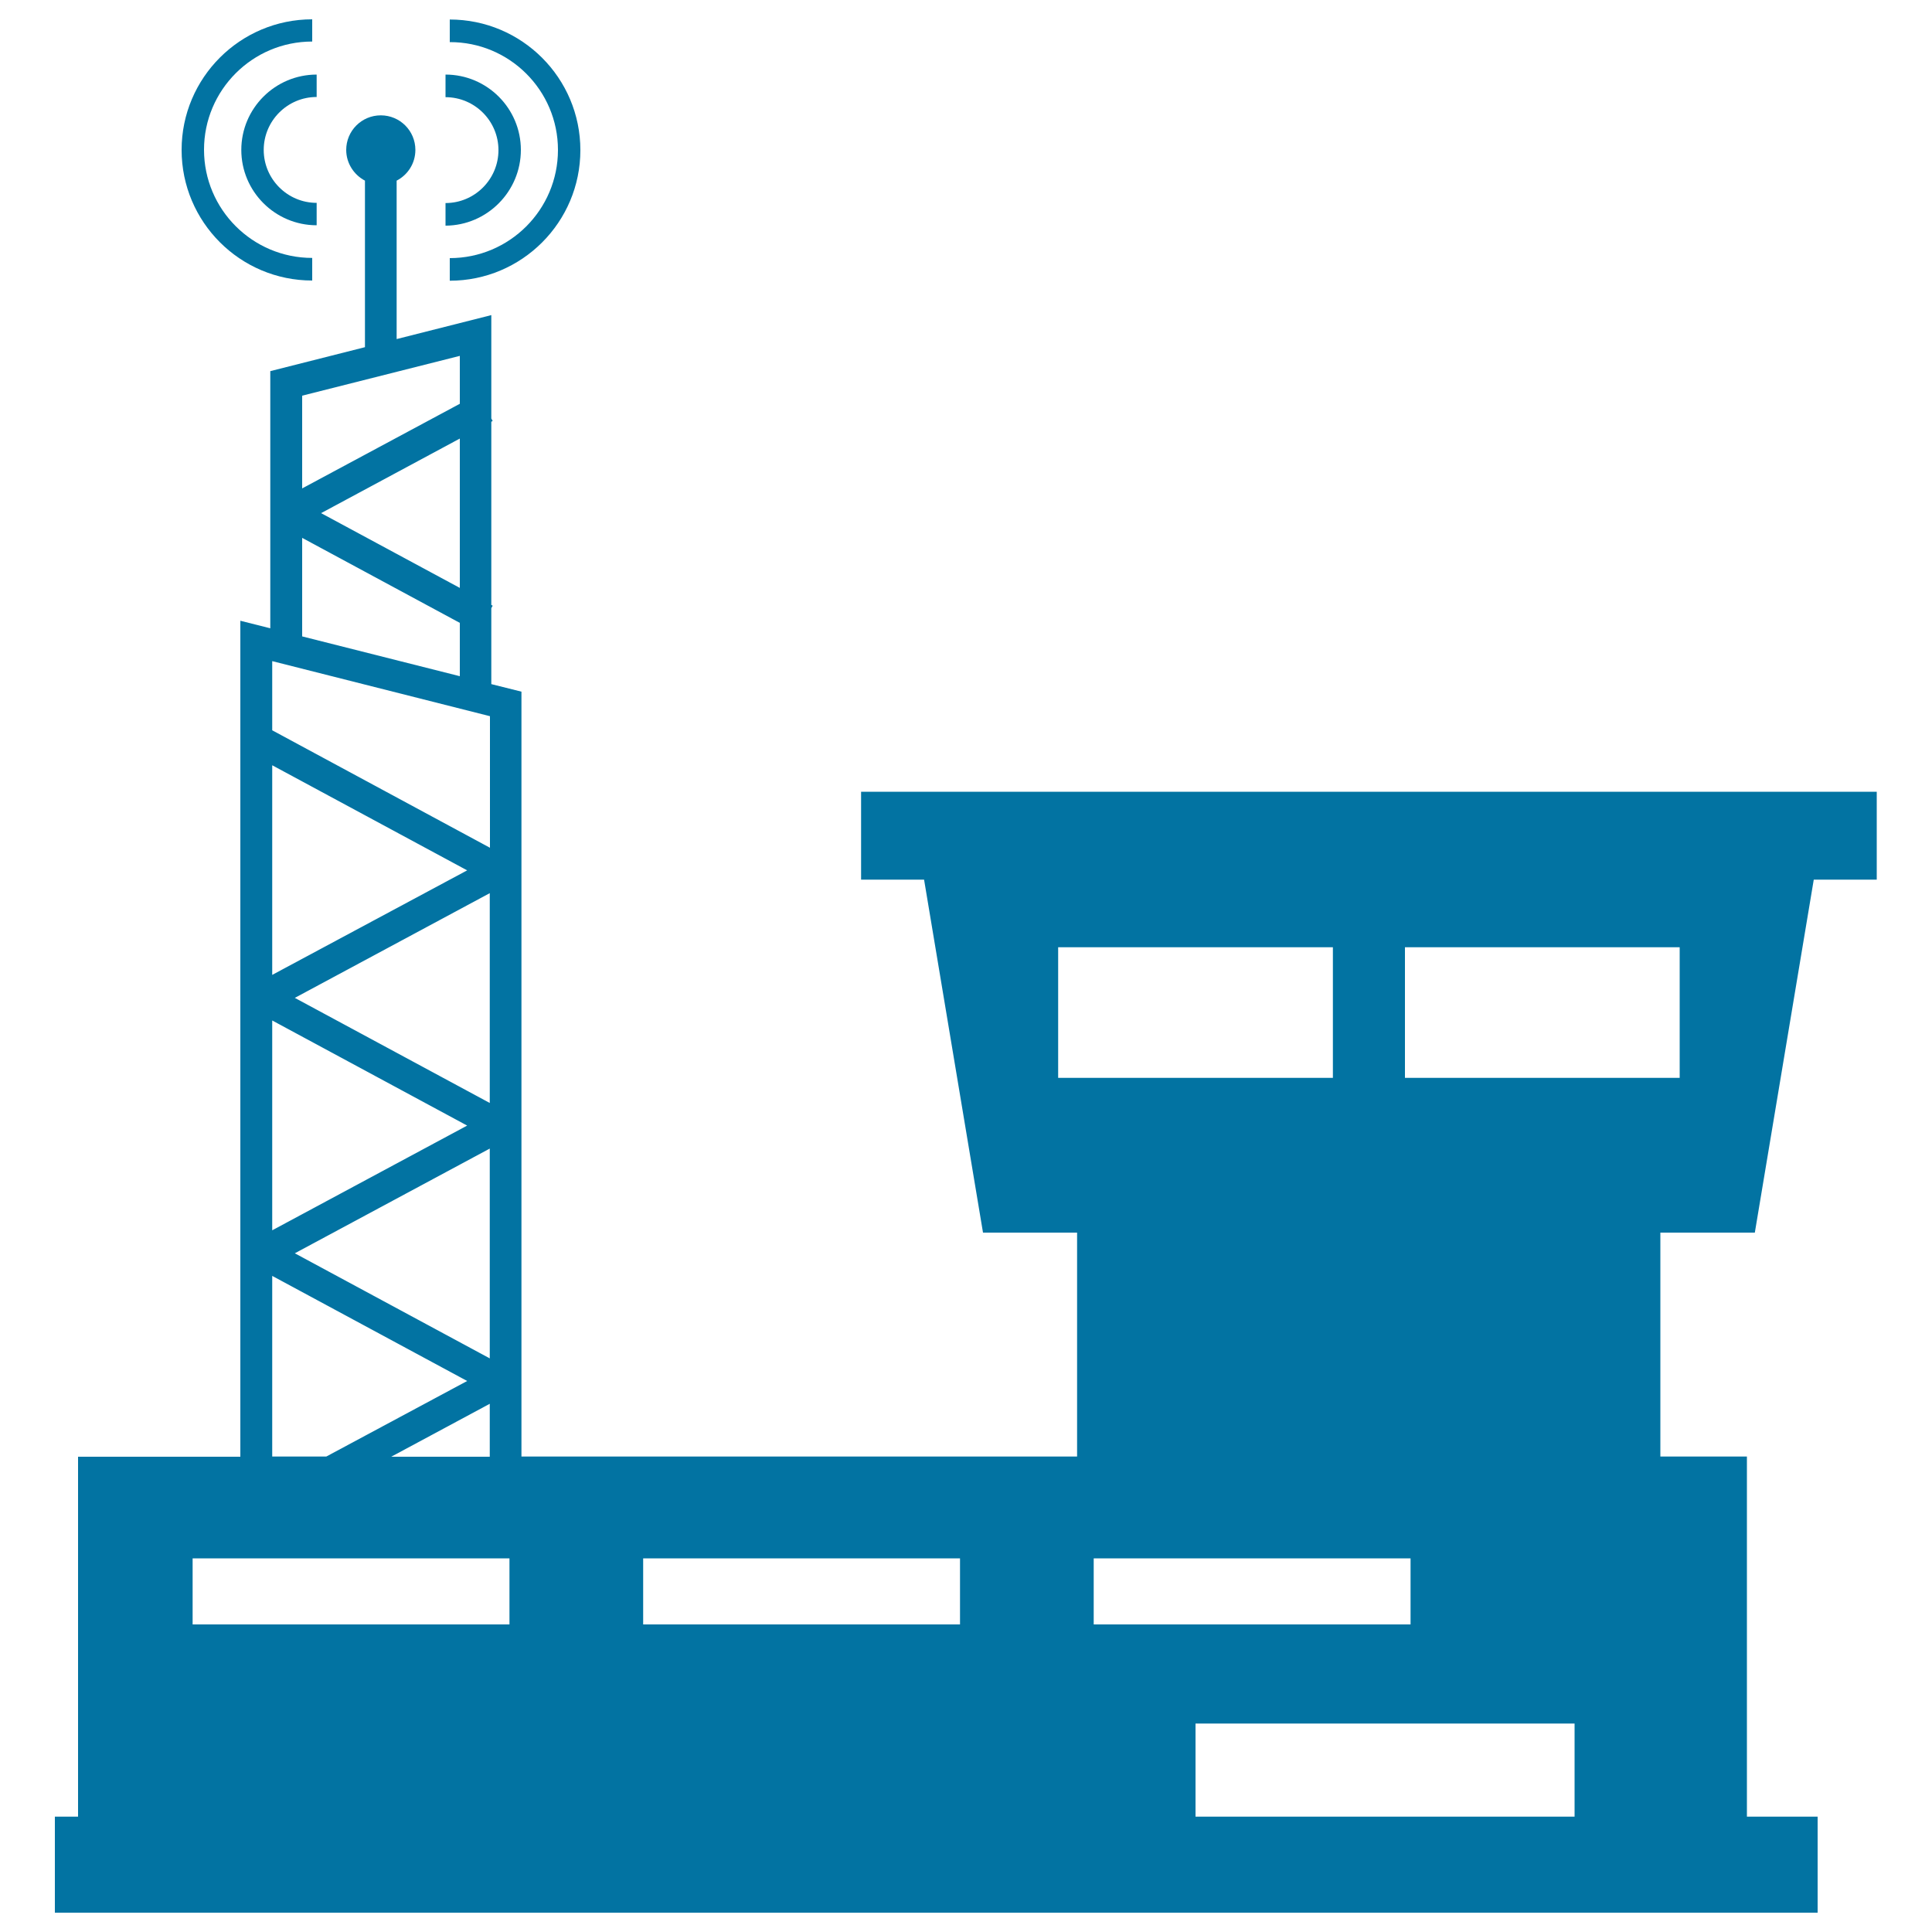<svg xmlns="http://www.w3.org/2000/svg" viewBox="0 0 1000 1000" style="fill:#0273a2">
<title>Radio Station SVG icon</title>
<g><path d="M163.9,50.2V38.6c-21.5,0-39,17.5-39,39c0,21.5,17.5,39,39,39V105c-15.1,0-27.4-12.3-27.4-27.4C136.5,62.5,148.8,50.2,163.9,50.2z"/><path d="M161.6,145.2v-11.7c-30.9,0-56-25.1-56-56c0-30.9,25.1-56,56-56V10C124.3,10,94,40.3,94,77.6C94,114.9,124.3,145.2,161.6,145.2z"/><path d="M269.6,77.6c0-21.5-17.5-39-39-39v11.7c15.1,0,27.4,12.3,27.4,27.4c0,15.1-12.3,27.4-27.4,27.4v11.7C252.1,116.7,269.6,99.1,269.6,77.6z"/><path d="M288.8,77.6c0,30.9-25.1,56-56,56v11.7c37.3,0,67.6-30.3,67.6-67.6c0-37.3-30.3-67.6-67.6-67.6v11.7C263.7,21.7,288.8,46.8,288.8,77.6z"/><path d="M908.3,638l30.5-182.7h32.6v-45.5H445.7v45.5h32.6L508.8,638h48.7v115.9H269.9V358l-15.6-3.9v-39.3l0.7-1.3l-0.7-0.4v-94.8l0.7-0.4l-0.7-1.3v-53.5l-49,12.4V93.5c5.8-3,9.7-9,9.7-15.9c0-9.9-8-17.9-17.9-17.9c-9.9,0-17.9,8-17.9,17.9c0,6.9,4,12.9,9.7,15.9v86.2l-49,12.4v133.1l-15.5-3.9v432.7h-84v186.3h-12V990h912.4v-49.7h-36.6V753.9h-44.8V638L908.3,638L908.3,638z M156.4,204.8l81.6-20.6V209l-81.6,43.8V204.8z M238,227v77.3l-71.8-38.7L238,227z M156.4,278.4l81.6,44V350l-81.6-20.6V278.4z M140.9,342.2l112.7,28.5v68.1L140.9,378V342.2z M140.9,396.1l100.9,54.4l-100.9,54.1V396.1z M253.5,462.3v108.6l-100.9-54.4L253.5,462.3z M140.9,528.2l100.9,54.4l-100.9,54.2V528.2z M253.5,594.5v108.6l-100.9-54.4L253.5,594.5z M140.9,660.4l100.9,54.4l-72.9,39.1h-28V660.4z M253.5,726.6v27.4h-51L253.5,726.6z M263.7,840.8h-164v-34.2h164V840.8z M496.9,840.8h-164v-34.2h164V840.8z M547.7,557.9v-67.6h142.2v67.6H547.7z M566.1,806.6h164v34.2h-164V806.6z M815,940.3H618.8v-48.2H815V940.3z M727.2,557.9v-67.6h142.2v67.6H727.2z"/></g>
</svg>